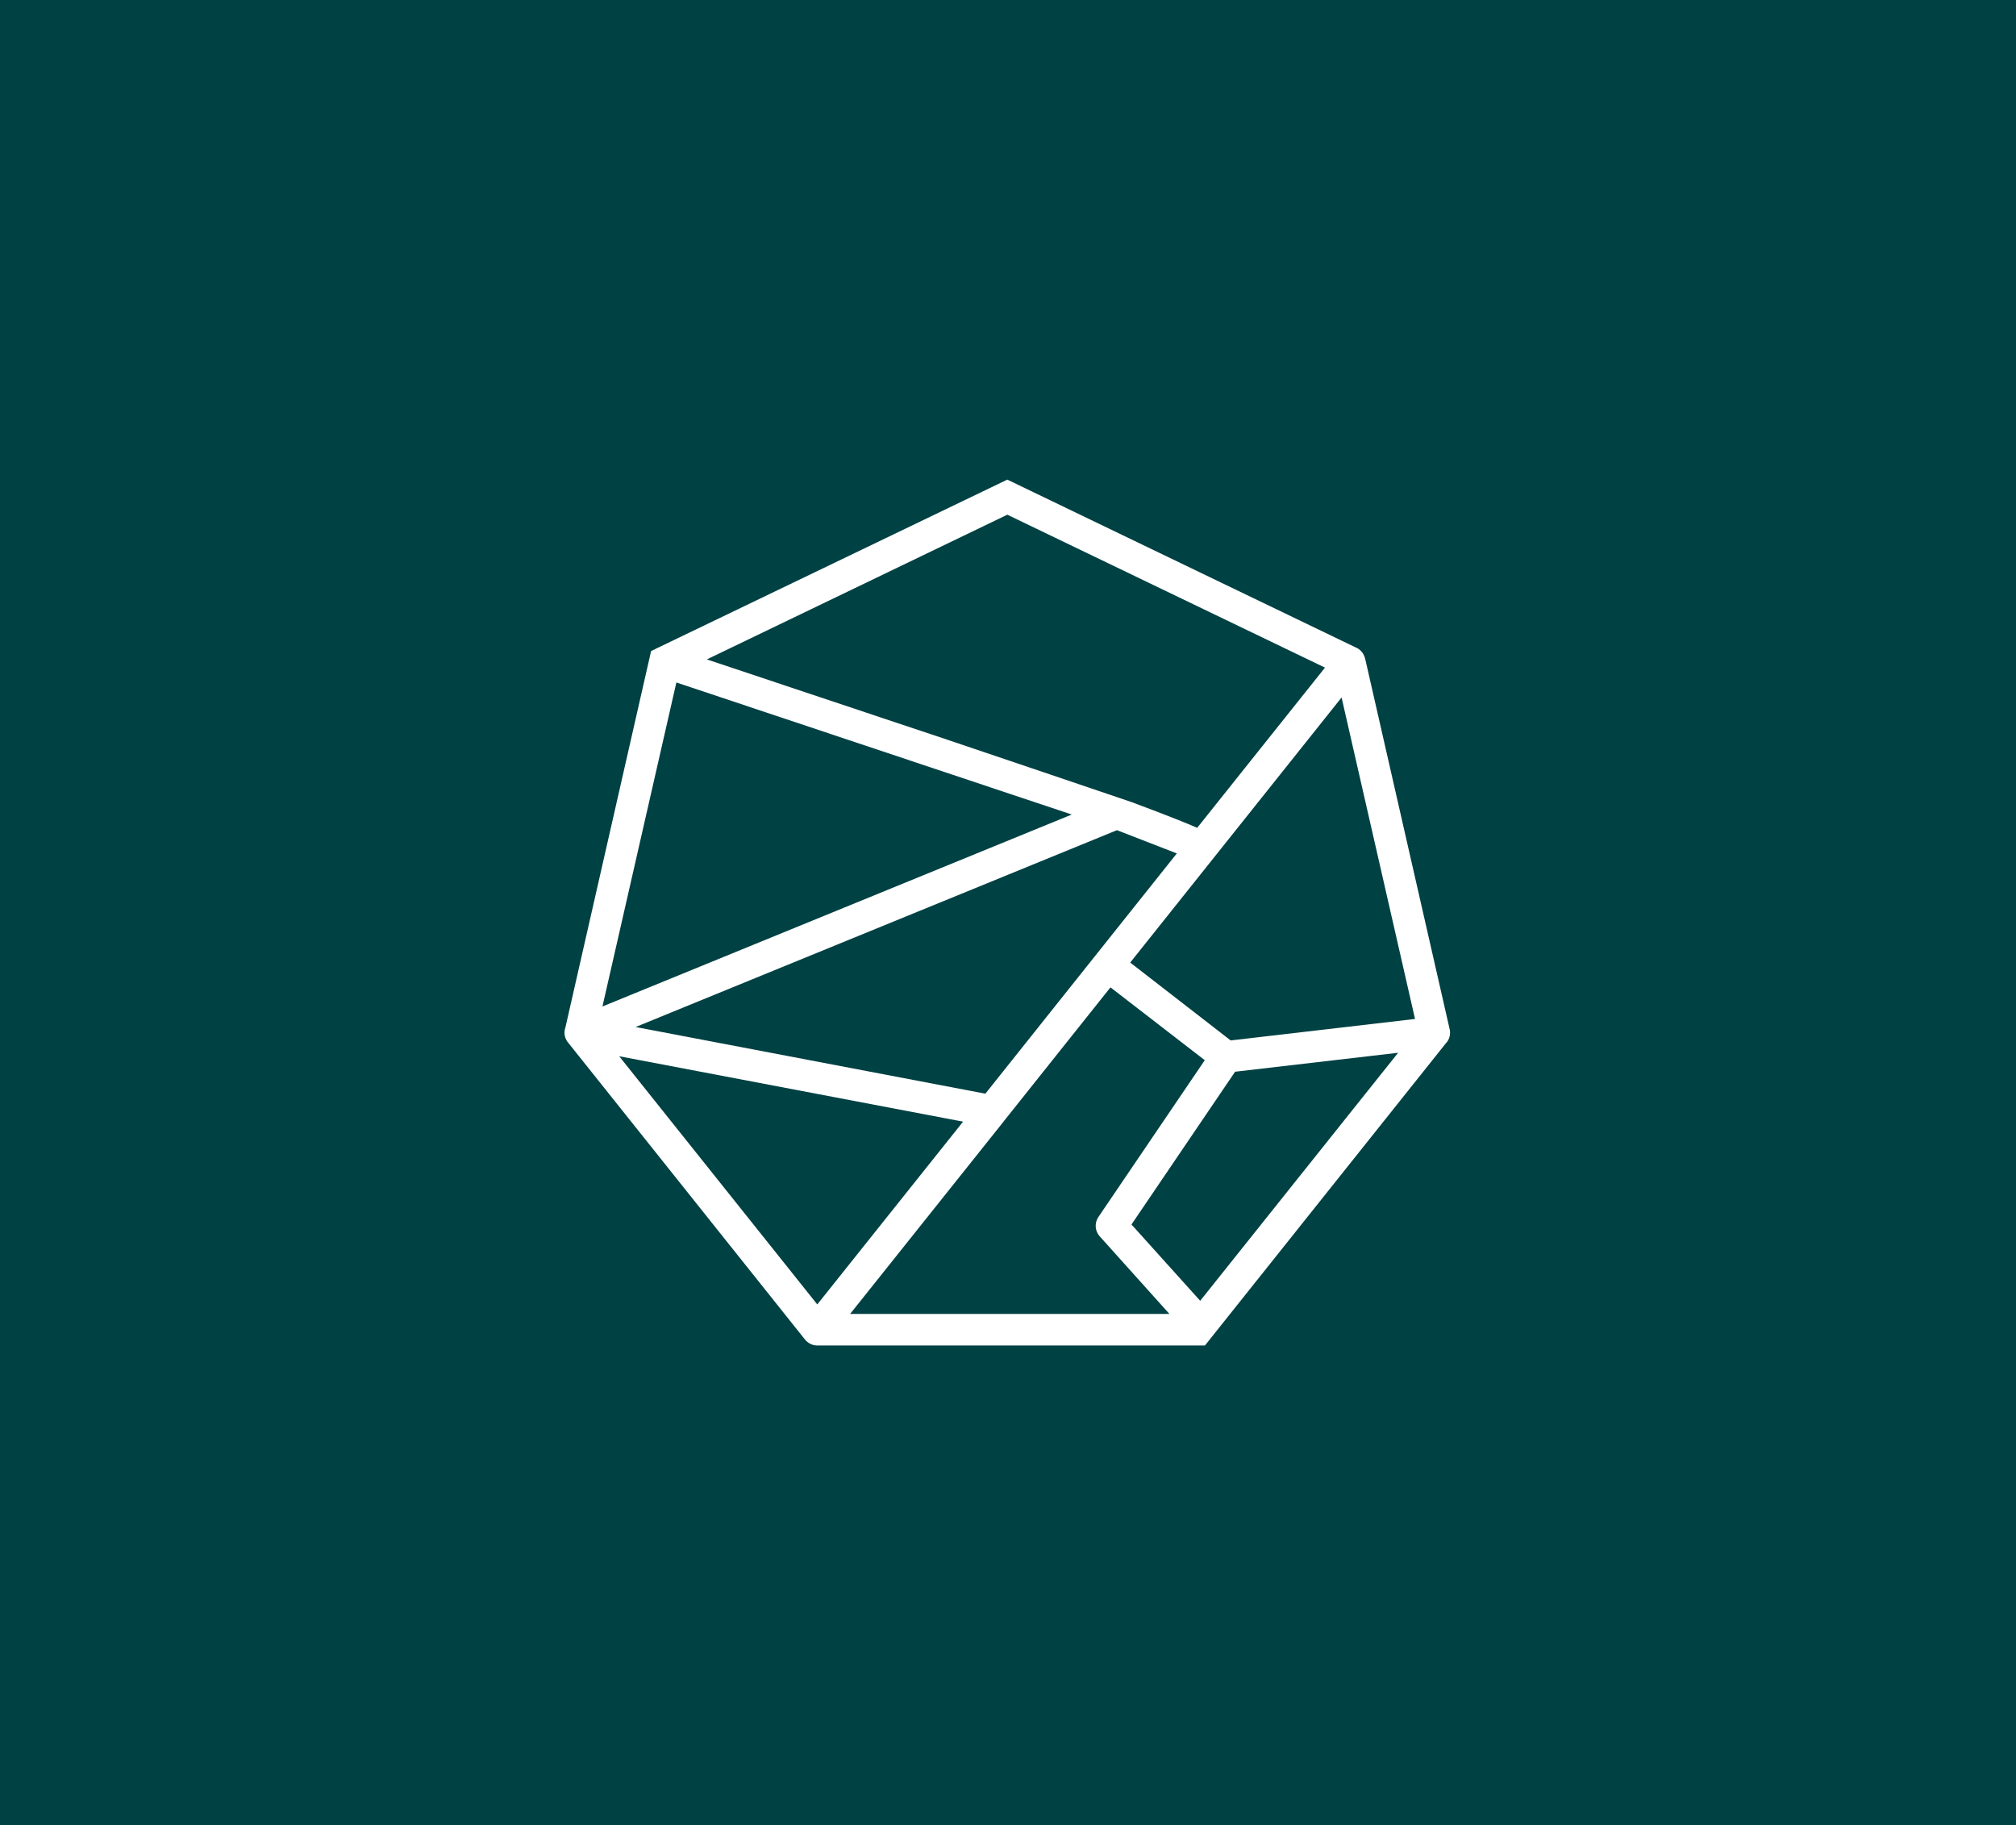 <?xml version="1.0" encoding="utf-8"?>
<svg width="475px" height="430px" viewbox="0 0 475 430" version="1.1" xmlns:xlink="http://www.w3.org/1999/xlink" xmlns="http://www.w3.org/2000/svg">
  <g id="pangea">
    <g id="Mask-group">
      <path d="M0 0L475 0L475 430L0 430L0 0Z" id="artboard_1" fill="#004143" fill-rule="evenodd" stroke="none" />
      <path d="M208.553 129.449L188.64 42.132C188.64 42.095 188.64 42.095 188.604 42.058C188.349 41.067 187.705 40.221 186.818 39.713C186.669 39.639 186.52 39.564 186.333 39.49L104.339 0L20.409 40.383L0.199 129.152C0.114 129.34 0.064 129.541 0.05 129.747C8.98733e-05 130.042 -0.012 130.342 0.012 130.64C0.086 131.235 0.289 131.807 0.608 132.315C0.757 132.501 0.868 132.65 1.017 132.836L56.66 202.586C56.738 202.693 56.825 202.792 56.921 202.883C57.023 202.993 57.136 203.092 57.256 203.181C57.905 203.717 58.722 204.007 59.563 204L150.9 204L207.846 132.576C207.921 132.538 207.958 132.464 207.995 132.427C207.995 132.39 208.032 132.39 208.032 132.352C208.608 131.501 208.797 130.447 208.553 129.449L208.553 129.449ZM104.339 8.263L179.187 44.291L149.077 82.038C144.062 79.829 133.586 75.963 133.586 75.963C133.586 75.963 96.601 63.414 90.507 61.378L71.076 54.889L53.278 48.945L39.889 44.474L33.687 42.403L33.547 42.356L104.339 8.263ZM99.165 144.672L16.761 128.965L130.169 82.59L144.276 88.067L99.165 144.672ZM26.364 47.79L119.524 78.905L8.946 124.127L26.364 47.79ZM12.89 135.851L93.917 151.26L59.563 194.323L12.89 135.851ZM67.305 196.556L103.594 151.074C103.594 151.036 103.632 150.999 103.669 150.962L128.643 119.623L150.863 136.782L125.814 173.703C124.84 175.114 124.964 177.009 126.112 178.281L142.526 196.556L67.305 196.556ZM149.783 193.467L133.593 175.49L158.009 139.498L196.42 135.032L149.783 193.467ZM156.967 132.129L133.295 113.78L183.096 51.326L200.402 127.067L156.967 132.129Z" transform="translate(133 113)" id="Shape" fill="#FFFFFF" fill-rule="evenodd" stroke="none" />
    </g>
  </g>
</svg>